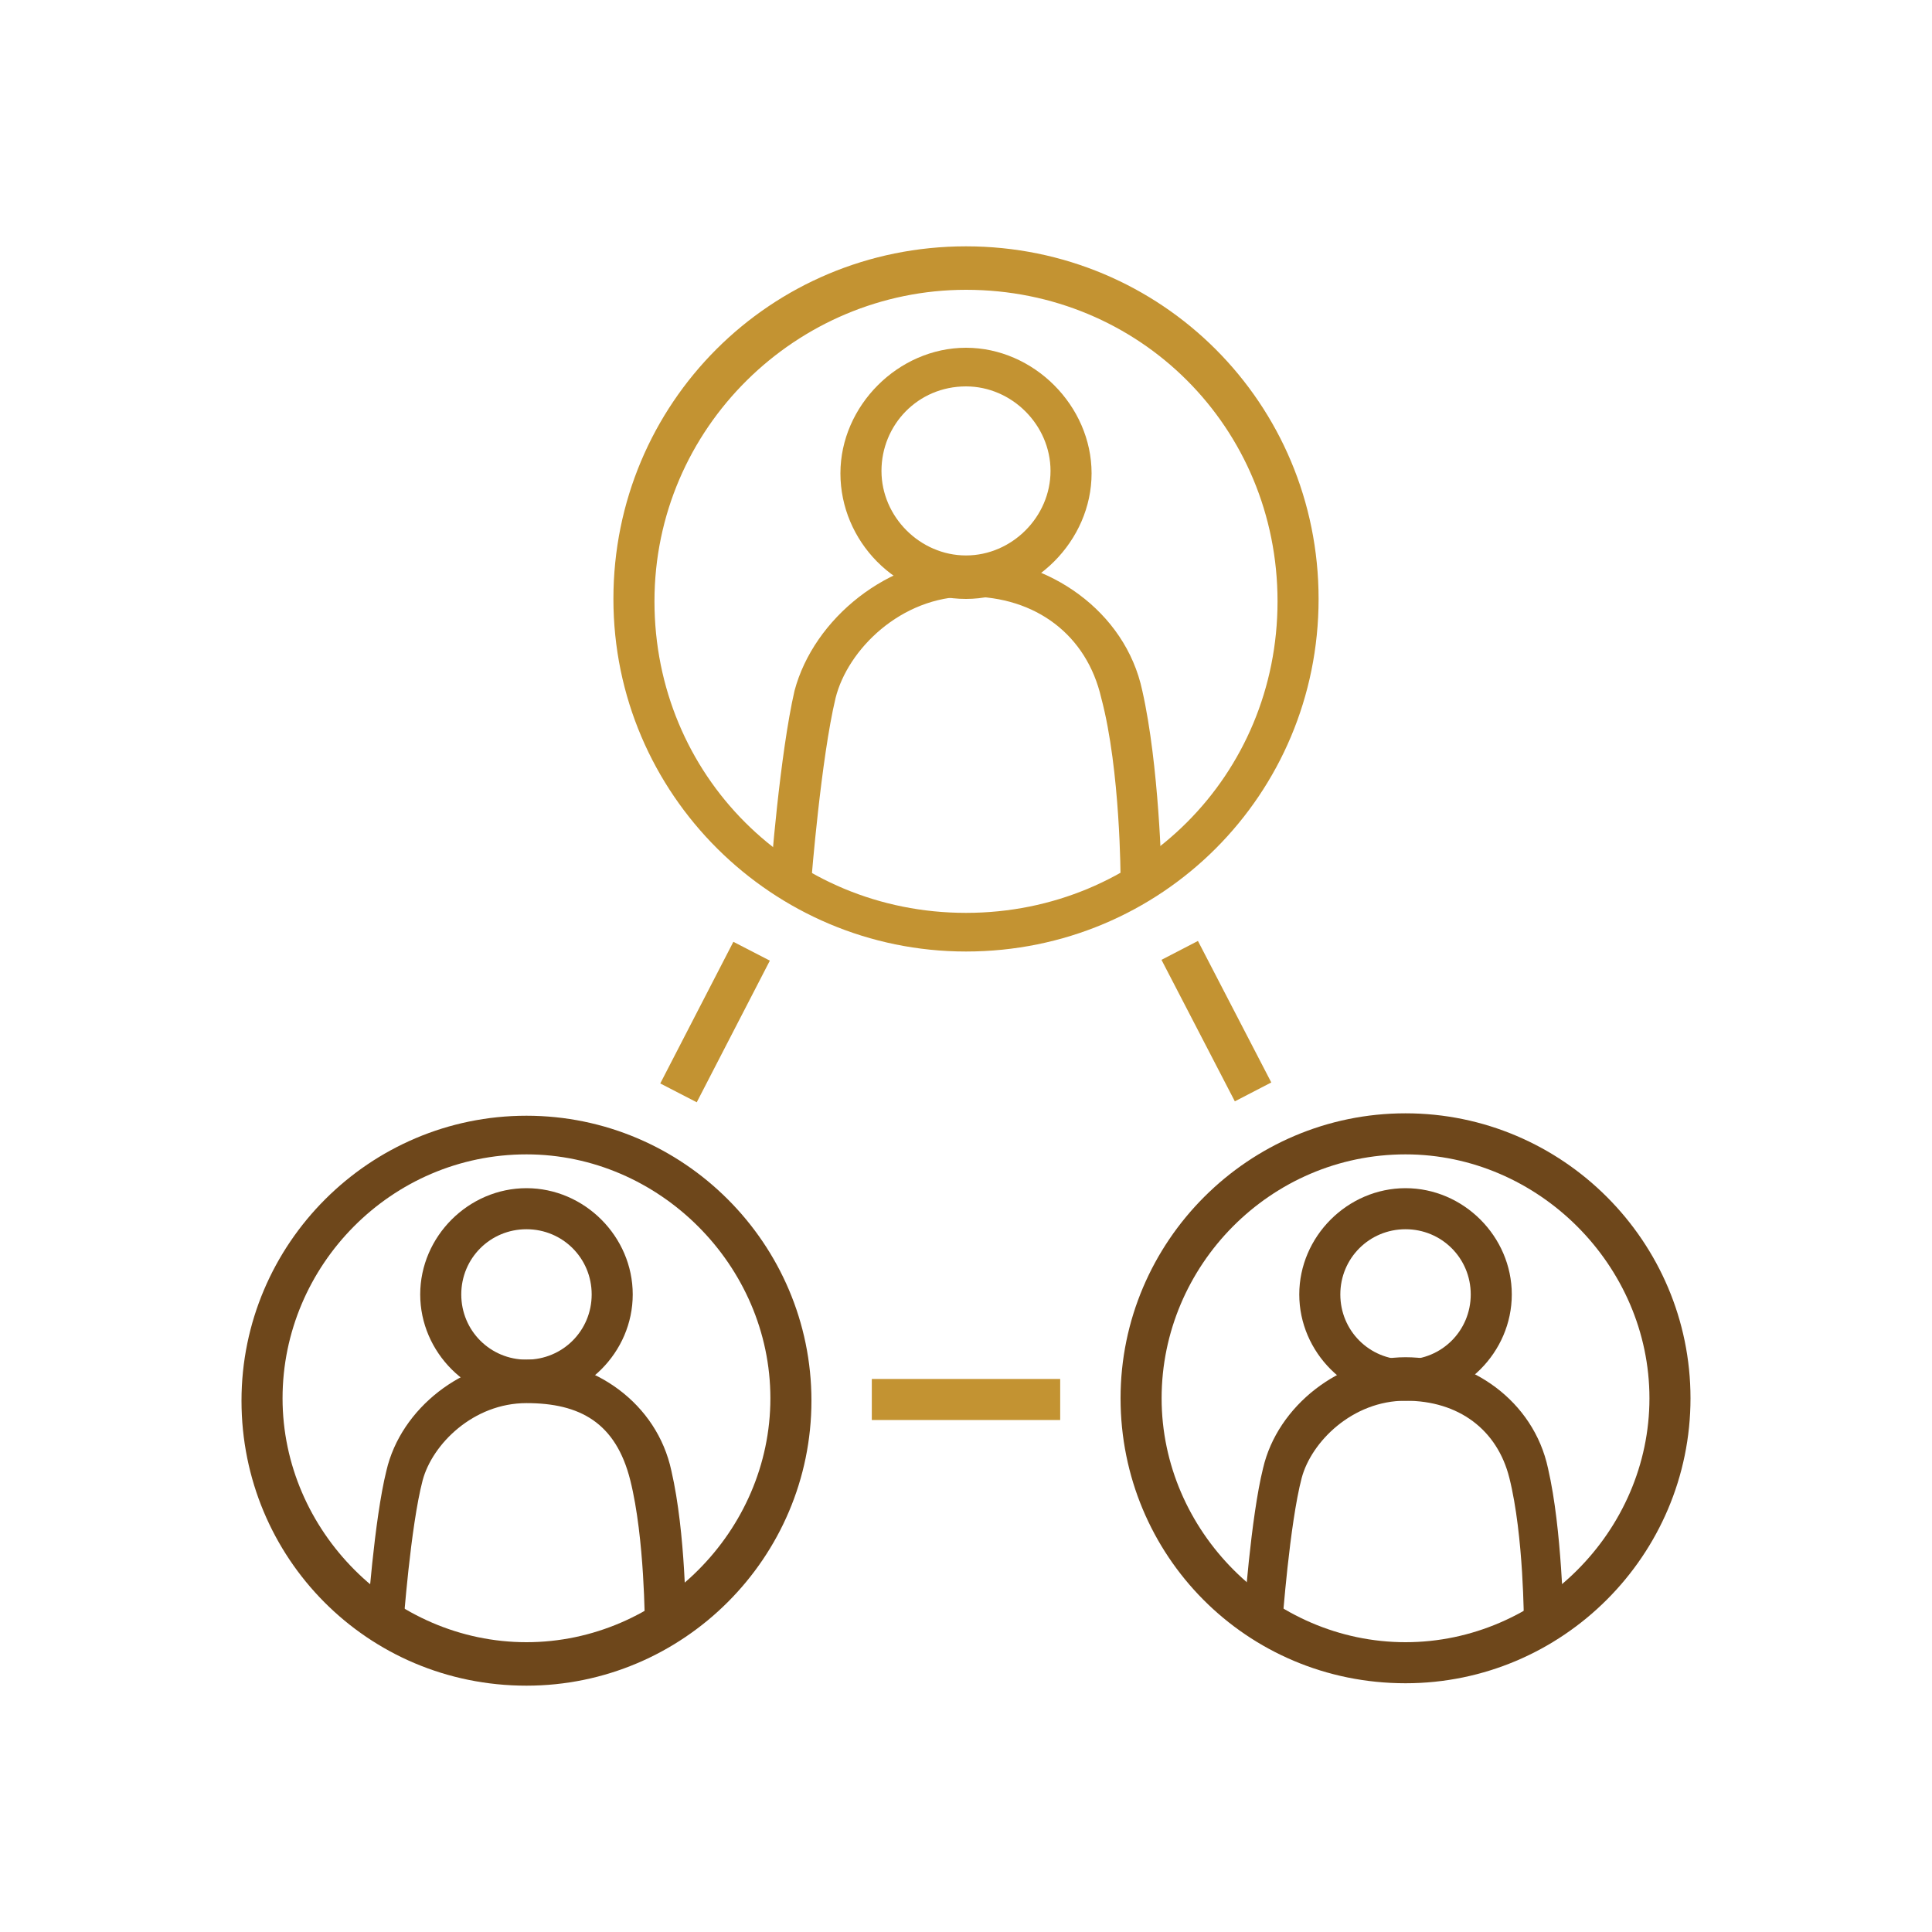 <?xml version="1.0" encoding="UTF-8"?>
<svg id="Layer_1" xmlns="http://www.w3.org/2000/svg" version="1.1" viewBox="0 0 80 80">
  <!-- Generator: Adobe Illustrator 29.8.3, SVG Export Plug-In . SVG Version: 2.1.1 Build 3)  -->
  <defs>
    <style>
      .st0 {
        fill: #c39332;
      }

      .st1 {
        fill: none;
      }

      .st2 {
        fill: #6e471b;
      }
    </style>
  </defs>
  <rect class="st1" width="80" height="80"/>
  <g>
    <g>
      <path class="st0" d="M40,39.4c-8,0-14.6-6.5-14.6-14.6s6.5-14.6,14.6-14.6,14.6,6.5,14.6,14.6-6.5,14.6-14.6,14.6ZM40,12c-7,0-12.9,5.7-12.9,12.9s5.7,12.9,12.9,12.9,12.9-5.7,12.9-12.9-5.7-12.9-12.9-12.9Z"/>
      <path class="st0" d="M40,24.8c-2.9,0-5.2-2.4-5.2-5.2s2.4-5.2,5.2-5.2,5.2,2.4,5.2,5.2-2.4,5.2-5.2,5.2ZM40,16c-2,0-3.5,1.6-3.5,3.5s1.6,3.5,3.5,3.5,3.5-1.6,3.5-3.5-1.6-3.5-3.5-3.5Z"/>
      <path class="st0" d="M33.6,36.5h-1.7c0-.3.4-5.3,1-7.9.8-3,3.9-5.5,7.2-5.5s6.5,2.2,7.2,5.5c.7,3.1.8,7.6.8,7.8h-1.7s0-4.5-.8-7.5c-.6-2.6-2.7-4.2-5.5-4.2s-5,2.2-5.5,4.2c-.6,2.5-1,7.5-1,7.5h0Z"/>
    </g>
    <g>
      <path class="st2" d="M21.8,69.8c-6.6,0-11.8-5.3-11.8-11.8s5.3-11.8,11.8-11.8,11.8,5.3,11.8,11.8-5.3,11.8-11.8,11.8ZM21.8,47.8c-5.6,0-10.1,4.6-10.1,10.1s4.6,10.1,10.1,10.1,10.1-4.6,10.1-10.1-4.6-10.1-10.1-10.1Z"/>
      <path class="st2" d="M21.8,58c-2.4,0-4.4-2-4.4-4.4s2-4.4,4.4-4.4,4.4,2,4.4,4.4-2,4.4-4.4,4.4ZM21.8,50.9c-1.5,0-2.7,1.2-2.7,2.7s1.2,2.7,2.7,2.7,2.7-1.2,2.7-2.7-1.2-2.7-2.7-2.7Z"/>
      <path class="st2" d="M16.9,67.3h-1.7c0-.3.3-4.4.8-6.4.6-2.6,3.2-4.6,5.9-4.6s5.3,1.8,5.9,4.6c.6,2.6.6,6.2.6,6.4h-1.7s0-3.6-.6-6-2.1-3.2-4.3-3.2-3.9,1.7-4.3,3.2c-.5,1.9-.8,6-.8,6,0,0,.2,0,.2,0Z"/>
    </g>
    <g>
      <path class="st2" d="M58.2,69.7c-6.6,0-11.8-5.3-11.8-11.8s5.3-11.8,11.8-11.8,11.8,5.3,11.8,11.8-5.3,11.8-11.8,11.8ZM58.2,47.8c-5.6,0-10.1,4.6-10.1,10.1s4.6,10.1,10.1,10.1,10.1-4.6,10.1-10.1-4.6-10.1-10.1-10.1Z"/>
      <path class="st2" d="M58.2,58c-2.4,0-4.4-2-4.4-4.4s2-4.4,4.4-4.4,4.4,2,4.4,4.4-2,4.4-4.4,4.4ZM58.2,50.9c-1.5,0-2.7,1.2-2.7,2.7s1.2,2.7,2.7,2.7,2.7-1.2,2.7-2.7-1.2-2.7-2.7-2.7Z"/>
      <path class="st2" d="M53.2,67.2h-1.7c0-.3.3-4.4.8-6.4.6-2.6,3.2-4.6,5.9-4.6s5.3,1.8,5.9,4.6c.6,2.6.6,6.2.7,6.4h-1.7s0-3.6-.6-6c-.5-2-2.1-3.2-4.3-3.2s-3.9,1.7-4.3,3.2c-.5,1.9-.8,6-.8,6h.1Z"/>
    </g>
    <rect class="st0" x="26.3" y="41.5" width="6.6" height="1.7" transform="translate(-21.6 49.2) rotate(-62.7)"/>
    <rect class="st0" x="49.5" y="39" width="1.7" height="6.6" transform="translate(-13.8 27.9) rotate(-27.4)"/>
    <rect class="st0" x="36.1" y="57.1" width="7.8" height="1.7"/>
  </g>
</svg>